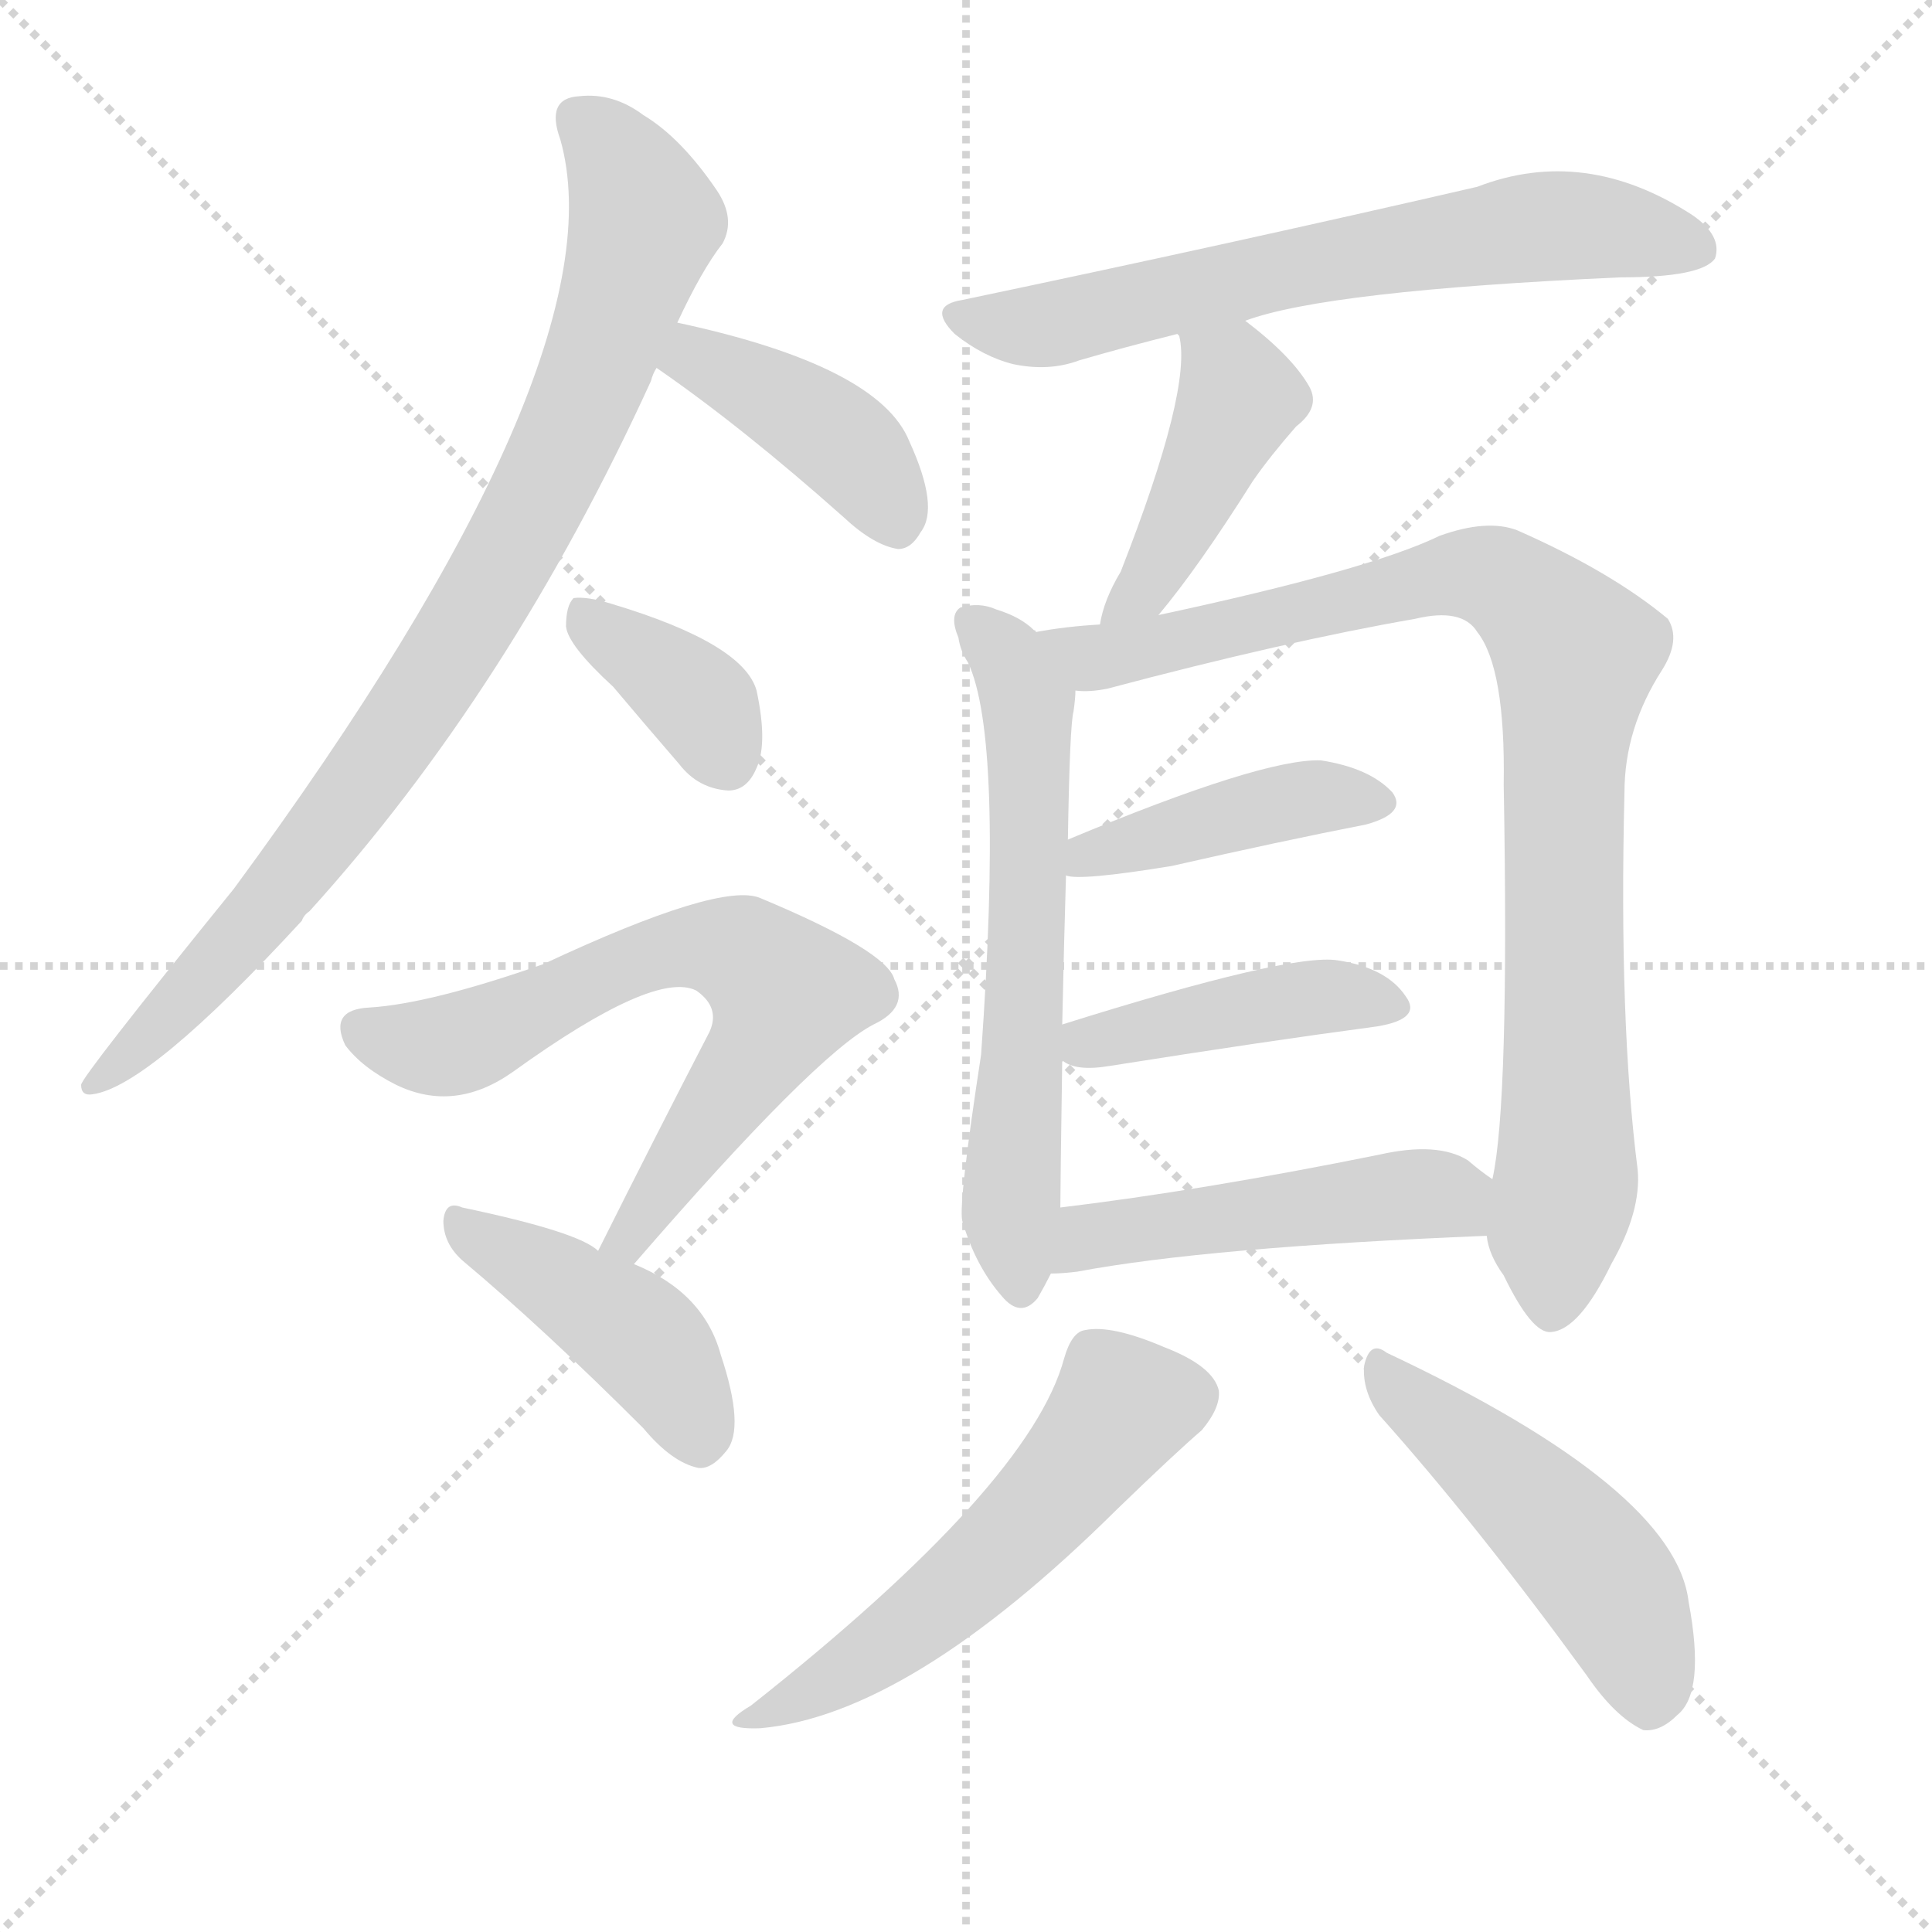 <svg version="1.1" viewBox="0 0 1024 1024" xmlns="http://www.w3.org/2000/svg">
  <g stroke="lightgray" stroke-dasharray="1,1" stroke-width="1" transform="scale(4, 4)">
    <line x1="0" y1="0" x2="256" y2="256"></line>
    <line x1="256" y1="0" x2="0" y2="256"></line>
    <line x1="128" y1="0" x2="128" y2="256"></line>
    <line x1="0" y1="128" x2="256" y2="128"></line>
  </g>
  <g transform="scale(1, -1) translate(0, -900)">
    <style type="text/css">
      
        @keyframes keyframes0 {
          from {
            stroke: blue;
            stroke-dashoffset: 873;
            stroke-width: 128;
          }
          74% {
            animation-timing-function: step-end;
            stroke: blue;
            stroke-dashoffset: 0;
            stroke-width: 128;
          }
          to {
            stroke: black;
            stroke-width: 1024;
          }
        }
        #make-me-a-hanzi-animation-0 {
          animation: keyframes0 0.96s both;
          animation-delay: 0s;
          animation-timing-function: linear;
        }
      
        @keyframes keyframes1 {
          from {
            stroke: blue;
            stroke-dashoffset: 409;
            stroke-width: 128;
          }
          57% {
            animation-timing-function: step-end;
            stroke: blue;
            stroke-dashoffset: 0;
            stroke-width: 128;
          }
          to {
            stroke: black;
            stroke-width: 1024;
          }
        }
        #make-me-a-hanzi-animation-1 {
          animation: keyframes1 0.583s both;
          animation-delay: 0.96s;
          animation-timing-function: linear;
        }
      
        @keyframes keyframes2 {
          from {
            stroke: blue;
            stroke-dashoffset: 368;
            stroke-width: 128;
          }
          55% {
            animation-timing-function: step-end;
            stroke: blue;
            stroke-dashoffset: 0;
            stroke-width: 128;
          }
          to {
            stroke: black;
            stroke-width: 1024;
          }
        }
        #make-me-a-hanzi-animation-2 {
          animation: keyframes2 0.549s both;
          animation-delay: 1.543s;
          animation-timing-function: linear;
        }
      
        @keyframes keyframes3 {
          from {
            stroke: blue;
            stroke-dashoffset: 667;
            stroke-width: 128;
          }
          68% {
            animation-timing-function: step-end;
            stroke: blue;
            stroke-dashoffset: 0;
            stroke-width: 128;
          }
          to {
            stroke: black;
            stroke-width: 1024;
          }
        }
        #make-me-a-hanzi-animation-3 {
          animation: keyframes3 0.793s both;
          animation-delay: 2.093s;
          animation-timing-function: linear;
        }
      
        @keyframes keyframes4 {
          from {
            stroke: blue;
            stroke-dashoffset: 429;
            stroke-width: 128;
          }
          58% {
            animation-timing-function: step-end;
            stroke: blue;
            stroke-dashoffset: 0;
            stroke-width: 128;
          }
          to {
            stroke: black;
            stroke-width: 1024;
          }
        }
        #make-me-a-hanzi-animation-4 {
          animation: keyframes4 0.599s both;
          animation-delay: 2.886s;
          animation-timing-function: linear;
        }
      
        @keyframes keyframes5 {
          from {
            stroke: blue;
            stroke-dashoffset: 655;
            stroke-width: 128;
          }
          68% {
            animation-timing-function: step-end;
            stroke: blue;
            stroke-dashoffset: 0;
            stroke-width: 128;
          }
          to {
            stroke: black;
            stroke-width: 1024;
          }
        }
        #make-me-a-hanzi-animation-5 {
          animation: keyframes5 0.783s both;
          animation-delay: 3.485s;
          animation-timing-function: linear;
        }
      
        @keyframes keyframes6 {
          from {
            stroke: blue;
            stroke-dashoffset: 429;
            stroke-width: 128;
          }
          58% {
            animation-timing-function: step-end;
            stroke: blue;
            stroke-dashoffset: 0;
            stroke-width: 128;
          }
          to {
            stroke: black;
            stroke-width: 1024;
          }
        }
        #make-me-a-hanzi-animation-6 {
          animation: keyframes6 0.599s both;
          animation-delay: 4.268s;
          animation-timing-function: linear;
        }
      
        @keyframes keyframes7 {
          from {
            stroke: blue;
            stroke-dashoffset: 620;
            stroke-width: 128;
          }
          67% {
            animation-timing-function: step-end;
            stroke: blue;
            stroke-dashoffset: 0;
            stroke-width: 128;
          }
          to {
            stroke: black;
            stroke-width: 1024;
          }
        }
        #make-me-a-hanzi-animation-7 {
          animation: keyframes7 0.755s both;
          animation-delay: 4.867s;
          animation-timing-function: linear;
        }
      
        @keyframes keyframes8 {
          from {
            stroke: blue;
            stroke-dashoffset: 908;
            stroke-width: 128;
          }
          75% {
            animation-timing-function: step-end;
            stroke: blue;
            stroke-dashoffset: 0;
            stroke-width: 128;
          }
          to {
            stroke: black;
            stroke-width: 1024;
          }
        }
        #make-me-a-hanzi-animation-8 {
          animation: keyframes8 0.989s both;
          animation-delay: 5.621s;
          animation-timing-function: linear;
        }
      
        @keyframes keyframes9 {
          from {
            stroke: blue;
            stroke-dashoffset: 421;
            stroke-width: 128;
          }
          58% {
            animation-timing-function: step-end;
            stroke: blue;
            stroke-dashoffset: 0;
            stroke-width: 128;
          }
          to {
            stroke: black;
            stroke-width: 1024;
          }
        }
        #make-me-a-hanzi-animation-9 {
          animation: keyframes9 0.593s both;
          animation-delay: 6.61s;
          animation-timing-function: linear;
        }
      
        @keyframes keyframes10 {
          from {
            stroke: blue;
            stroke-dashoffset: 425;
            stroke-width: 128;
          }
          58% {
            animation-timing-function: step-end;
            stroke: blue;
            stroke-dashoffset: 0;
            stroke-width: 128;
          }
          to {
            stroke: black;
            stroke-width: 1024;
          }
        }
        #make-me-a-hanzi-animation-10 {
          animation: keyframes10 0.596s both;
          animation-delay: 7.203s;
          animation-timing-function: linear;
        }
      
        @keyframes keyframes11 {
          from {
            stroke: blue;
            stroke-dashoffset: 483;
            stroke-width: 128;
          }
          61% {
            animation-timing-function: step-end;
            stroke: blue;
            stroke-dashoffset: 0;
            stroke-width: 128;
          }
          to {
            stroke: black;
            stroke-width: 1024;
          }
        }
        #make-me-a-hanzi-animation-11 {
          animation: keyframes11 0.643s both;
          animation-delay: 7.799s;
          animation-timing-function: linear;
        }
      
        @keyframes keyframes12 {
          from {
            stroke: blue;
            stroke-dashoffset: 543;
            stroke-width: 128;
          }
          64% {
            animation-timing-function: step-end;
            stroke: blue;
            stroke-dashoffset: 0;
            stroke-width: 128;
          }
          to {
            stroke: black;
            stroke-width: 1024;
          }
        }
        #make-me-a-hanzi-animation-12 {
          animation: keyframes12 0.692s both;
          animation-delay: 8.442s;
          animation-timing-function: linear;
        }
      
        @keyframes keyframes13 {
          from {
            stroke: blue;
            stroke-dashoffset: 485;
            stroke-width: 128;
          }
          61% {
            animation-timing-function: step-end;
            stroke: blue;
            stroke-dashoffset: 0;
            stroke-width: 128;
          }
          to {
            stroke: black;
            stroke-width: 1024;
          }
        }
        #make-me-a-hanzi-animation-13 {
          animation: keyframes13 0.645s both;
          animation-delay: 9.134s;
          animation-timing-function: linear;
        }
      
    </style>
    
      <path d="M 359 729 Q 372 757 383 771 Q 390 784 380 799 Q 361 827 341 839 Q 325 851 307 849 Q 289 848 297 826 Q 330 709 124 429 Q 43 329 43 325 Q 43 319 49 320 Q 79 324 160 412 Q 161 415 164 417 Q 270 534 345 698 Q 346 702 348 705 L 359 729 Z" fill="lightgray"></path>
    
      <path d="M 348 705 Q 393 674 447 626 Q 463 611 476 609 Q 483 609 488 618 Q 498 631 482 666 Q 466 706 359 729 C 330 735 323 722 348 705 Z" fill="lightgray"></path>
    
      <path d="M 325 536 Q 341 517 360 495 Q 370 482 386 481 Q 396 481 401 493 Q 407 506 401 534 Q 394 559 324 580 Q 311 584 304 583 Q 300 579 300 568 Q 301 558 325 536 Z" fill="lightgray"></path>
    
      <path d="M 336 230 Q 432 341 463 357 Q 482 366 474 381 Q 470 396 403 424 Q 382 433 288 389 Q 228 368 196 366 Q 174 365 183 346 Q 192 334 210 325 Q 241 310 272 332 Q 347 386 369 375 Q 382 366 376 353 Q 348 299 317 237 C 304 210 316 207 336 230 Z" fill="lightgray"></path>
    
      <path d="M 317 237 Q 307 247 245 260 Q 236 264 235 253 Q 235 241 245 232 Q 288 196 341 143 Q 356 125 370 122 Q 377 121 385 131 Q 395 143 382 182 Q 373 215 336 230 L 317 237 Z" fill="lightgray"></path>
    
      <path d="M 660 730 Q 703 746 859 753 Q 902 753 909 763 Q 913 775 897 786 Q 840 823 783 801 Q 653 771 510 741 Q 491 738 506 723 Q 521 711 537 707 Q 556 703 572 709 Q 596 716 624 723 L 660 730 Z" fill="lightgray"></path>
    
      <path d="M 614 574 Q 635 599 664 645 Q 673 658 687 674 Q 700 684 694 695 Q 685 711 660 730 C 636 748 615 752 624 723 L 625 722 Q 632 694 594 597 Q 585 582 583 569 C 577 540 595 551 614 574 Z" fill="lightgray"></path>
    
      <path d="M 549 565 Q 549 566 548 566 Q 541 573 528 577 Q 519 581 509 578 Q 503 574 508 562 Q 509 555 513 549 Q 532 509 520 341 Q 508 263 510 253 Q 517 229 531 213 Q 541 201 550 212 Q 554 219 557 225 L 562 260 Q 562 270 563 338 L 563 357 Q 564 403 565 436 L 566 455 Q 567 516 569 523 Q 570 530 570 534 C 571 548 571 548 549 565 Z" fill="lightgray"></path>
    
      <path d="M 788 245 Q 789 235 797 224 Q 812 193 822 194 Q 837 195 854 230 Q 870 258 868 280 Q 858 358 861 480 Q 861 514 881 545 Q 891 561 884 572 Q 854 597 804 619 Q 788 625 763 616 Q 726 598 614 574 L 583 569 Q 565 568 549 565 C 519 561 540 531 570 534 Q 577 533 587 535 Q 681 560 750 572 Q 775 578 783 565 Q 798 546 797 484 Q 800 315 791 275 L 788 245 Z" fill="lightgray"></path>
    
      <path d="M 565 436 Q 572 433 621 441 Q 678 454 724 463 Q 746 469 738 480 Q 726 493 700 497 Q 669 498 566 455 C 538 443 535 440 565 436 Z" fill="lightgray"></path>
    
      <path d="M 563 338 Q 570 332 588 335 Q 670 348 730 356 Q 754 360 745 372 Q 735 387 709 391 Q 684 395 563 357 C 540 350 540 350 563 338 Z" fill="lightgray"></path>
    
      <path d="M 557 225 Q 563 225 571 226 Q 640 239 788 245 C 818 246 815 257 791 275 Q 785 279 778 285 Q 762 295 731 288 Q 637 269 562 260 C 532 256 527 224 557 225 Z" fill="lightgray"></path>
    
      <path d="M 564 180 Q 546 113 398 -4 Q 376 -17 403 -16 Q 482 -9 592 100 Q 623 130 637 142 Q 647 154 646 163 Q 643 176 617 186 Q 589 198 575 195 Q 568 194 564 180 Z" fill="lightgray"></path>
    
      <path d="M 731 150 Q 782 93 841 12 Q 856 -10 871 -17 Q 880 -18 889 -9 Q 904 3 895 51 Q 888 111 735 183 Q 726 190 723 176 Q 722 163 731 150 Z" fill="lightgray"></path>
    
    
      <clipPath id="make-me-a-hanzi-clip-0">
        <path d="M 359 729 Q 372 757 383 771 Q 390 784 380 799 Q 361 827 341 839 Q 325 851 307 849 Q 289 848 297 826 Q 330 709 124 429 Q 43 329 43 325 Q 43 319 49 320 Q 79 324 160 412 Q 161 415 164 417 Q 270 534 345 698 Q 346 702 348 705 L 359 729 Z"></path>
      </clipPath>
      <path clip-path="url(#make-me-a-hanzi-clip-0)" d="M 307 835 L 330 812 L 342 783 L 309 687 L 274 613 L 234 546 L 140 415 L 47 324" fill="none" id="make-me-a-hanzi-animation-0" stroke-dasharray="745 1490" stroke-linecap="round"></path>
    
      <clipPath id="make-me-a-hanzi-clip-1">
        <path d="M 348 705 Q 393 674 447 626 Q 463 611 476 609 Q 483 609 488 618 Q 498 631 482 666 Q 466 706 359 729 C 330 735 323 722 348 705 Z"></path>
      </clipPath>
      <path clip-path="url(#make-me-a-hanzi-clip-1)" d="M 358 708 L 370 711 L 440 671 L 462 649 L 475 623" fill="none" id="make-me-a-hanzi-animation-1" stroke-dasharray="281 562" stroke-linecap="round"></path>
    
      <clipPath id="make-me-a-hanzi-clip-2">
        <path d="M 325 536 Q 341 517 360 495 Q 370 482 386 481 Q 396 481 401 493 Q 407 506 401 534 Q 394 559 324 580 Q 311 584 304 583 Q 300 579 300 568 Q 301 558 325 536 Z"></path>
      </clipPath>
      <path clip-path="url(#make-me-a-hanzi-clip-2)" d="M 308 574 L 373 525 L 385 497" fill="none" id="make-me-a-hanzi-animation-2" stroke-dasharray="240 480" stroke-linecap="round"></path>
    
      <clipPath id="make-me-a-hanzi-clip-3">
        <path d="M 336 230 Q 432 341 463 357 Q 482 366 474 381 Q 470 396 403 424 Q 382 433 288 389 Q 228 368 196 366 Q 174 365 183 346 Q 192 334 210 325 Q 241 310 272 332 Q 347 386 369 375 Q 382 366 376 353 Q 348 299 317 237 C 304 210 316 207 336 230 Z"></path>
      </clipPath>
      <path clip-path="url(#make-me-a-hanzi-clip-3)" d="M 192 354 L 242 346 L 346 395 L 377 399 L 400 390 L 417 374 L 409 355 L 336 244 L 324 242" fill="none" id="make-me-a-hanzi-animation-3" stroke-dasharray="539 1078" stroke-linecap="round"></path>
    
      <clipPath id="make-me-a-hanzi-clip-4">
        <path d="M 317 237 Q 307 247 245 260 Q 236 264 235 253 Q 235 241 245 232 Q 288 196 341 143 Q 356 125 370 122 Q 377 121 385 131 Q 395 143 382 182 Q 373 215 336 230 L 317 237 Z"></path>
      </clipPath>
      <path clip-path="url(#make-me-a-hanzi-clip-4)" d="M 245 249 L 337 193 L 358 166 L 370 137" fill="none" id="make-me-a-hanzi-animation-4" stroke-dasharray="301 602" stroke-linecap="round"></path>
    
      <clipPath id="make-me-a-hanzi-clip-5">
        <path d="M 660 730 Q 703 746 859 753 Q 902 753 909 763 Q 913 775 897 786 Q 840 823 783 801 Q 653 771 510 741 Q 491 738 506 723 Q 521 711 537 707 Q 556 703 572 709 Q 596 716 624 723 L 660 730 Z"></path>
      </clipPath>
      <path clip-path="url(#make-me-a-hanzi-clip-5)" d="M 508 732 L 561 729 L 707 763 L 820 780 L 901 768" fill="none" id="make-me-a-hanzi-animation-5" stroke-dasharray="527 1054" stroke-linecap="round"></path>
    
      <clipPath id="make-me-a-hanzi-clip-6">
        <path d="M 614 574 Q 635 599 664 645 Q 673 658 687 674 Q 700 684 694 695 Q 685 711 660 730 C 636 748 615 752 624 723 L 625 722 Q 632 694 594 597 Q 585 582 583 569 C 577 540 595 551 614 574 Z"></path>
      </clipPath>
      <path clip-path="url(#make-me-a-hanzi-clip-6)" d="M 632 719 L 657 689 L 619 609 L 590 574" fill="none" id="make-me-a-hanzi-animation-6" stroke-dasharray="301 602" stroke-linecap="round"></path>
    
      <clipPath id="make-me-a-hanzi-clip-7">
        <path d="M 549 565 Q 549 566 548 566 Q 541 573 528 577 Q 519 581 509 578 Q 503 574 508 562 Q 509 555 513 549 Q 532 509 520 341 Q 508 263 510 253 Q 517 229 531 213 Q 541 201 550 212 Q 554 219 557 225 L 562 260 Q 562 270 563 338 L 563 357 Q 564 403 565 436 L 566 455 Q 567 516 569 523 Q 570 530 570 534 C 571 548 571 548 549 565 Z"></path>
      </clipPath>
      <path clip-path="url(#make-me-a-hanzi-clip-7)" d="M 515 571 L 536 549 L 545 528 L 544 384 L 535 254 L 541 218" fill="none" id="make-me-a-hanzi-animation-7" stroke-dasharray="492 984" stroke-linecap="round"></path>
    
      <clipPath id="make-me-a-hanzi-clip-8">
        <path d="M 788 245 Q 789 235 797 224 Q 812 193 822 194 Q 837 195 854 230 Q 870 258 868 280 Q 858 358 861 480 Q 861 514 881 545 Q 891 561 884 572 Q 854 597 804 619 Q 788 625 763 616 Q 726 598 614 574 L 583 569 Q 565 568 549 565 C 519 561 540 531 570 534 Q 577 533 587 535 Q 681 560 750 572 Q 775 578 783 565 Q 798 546 797 484 Q 800 315 791 275 L 788 245 Z"></path>
      </clipPath>
      <path clip-path="url(#make-me-a-hanzi-clip-8)" d="M 555 562 L 580 551 L 777 596 L 800 589 L 833 556 L 830 275 L 822 205" fill="none" id="make-me-a-hanzi-animation-8" stroke-dasharray="780 1560" stroke-linecap="round"></path>
    
      <clipPath id="make-me-a-hanzi-clip-9">
        <path d="M 565 436 Q 572 433 621 441 Q 678 454 724 463 Q 746 469 738 480 Q 726 493 700 497 Q 669 498 566 455 C 538 443 535 440 565 436 Z"></path>
      </clipPath>
      <path clip-path="url(#make-me-a-hanzi-clip-9)" d="M 569 441 L 579 450 L 690 477 L 727 475" fill="none" id="make-me-a-hanzi-animation-9" stroke-dasharray="293 586" stroke-linecap="round"></path>
    
      <clipPath id="make-me-a-hanzi-clip-10">
        <path d="M 563 338 Q 570 332 588 335 Q 670 348 730 356 Q 754 360 745 372 Q 735 387 709 391 Q 684 395 563 357 C 540 350 540 350 563 338 Z"></path>
      </clipPath>
      <path clip-path="url(#make-me-a-hanzi-clip-10)" d="M 570 343 L 683 370 L 713 373 L 735 366" fill="none" id="make-me-a-hanzi-animation-10" stroke-dasharray="297 594" stroke-linecap="round"></path>
    
      <clipPath id="make-me-a-hanzi-clip-11">
        <path d="M 557 225 Q 563 225 571 226 Q 640 239 788 245 C 818 246 815 257 791 275 Q 785 279 778 285 Q 762 295 731 288 Q 637 269 562 260 C 532 256 527 224 557 225 Z"></path>
      </clipPath>
      <path clip-path="url(#make-me-a-hanzi-clip-11)" d="M 564 230 L 577 245 L 744 267 L 768 266 L 777 254" fill="none" id="make-me-a-hanzi-animation-11" stroke-dasharray="355 710" stroke-linecap="round"></path>
    
      <clipPath id="make-me-a-hanzi-clip-12">
        <path d="M 564 180 Q 546 113 398 -4 Q 376 -17 403 -16 Q 482 -9 592 100 Q 623 130 637 142 Q 647 154 646 163 Q 643 176 617 186 Q 589 198 575 195 Q 568 194 564 180 Z"></path>
      </clipPath>
      <path clip-path="url(#make-me-a-hanzi-clip-12)" d="M 632 161 L 593 153 L 523 71 L 461 22 L 408 -7" fill="none" id="make-me-a-hanzi-animation-12" stroke-dasharray="415 830" stroke-linecap="round"></path>
    
      <clipPath id="make-me-a-hanzi-clip-13">
        <path d="M 731 150 Q 782 93 841 12 Q 856 -10 871 -17 Q 880 -18 889 -9 Q 904 3 895 51 Q 888 111 735 183 Q 726 190 723 176 Q 722 163 731 150 Z"></path>
      </clipPath>
      <path clip-path="url(#make-me-a-hanzi-clip-13)" d="M 734 171 L 819 98 L 851 62 L 865 36 L 873 -2" fill="none" id="make-me-a-hanzi-animation-13" stroke-dasharray="357 714" stroke-linecap="round"></path>
    
  </g>
</svg>